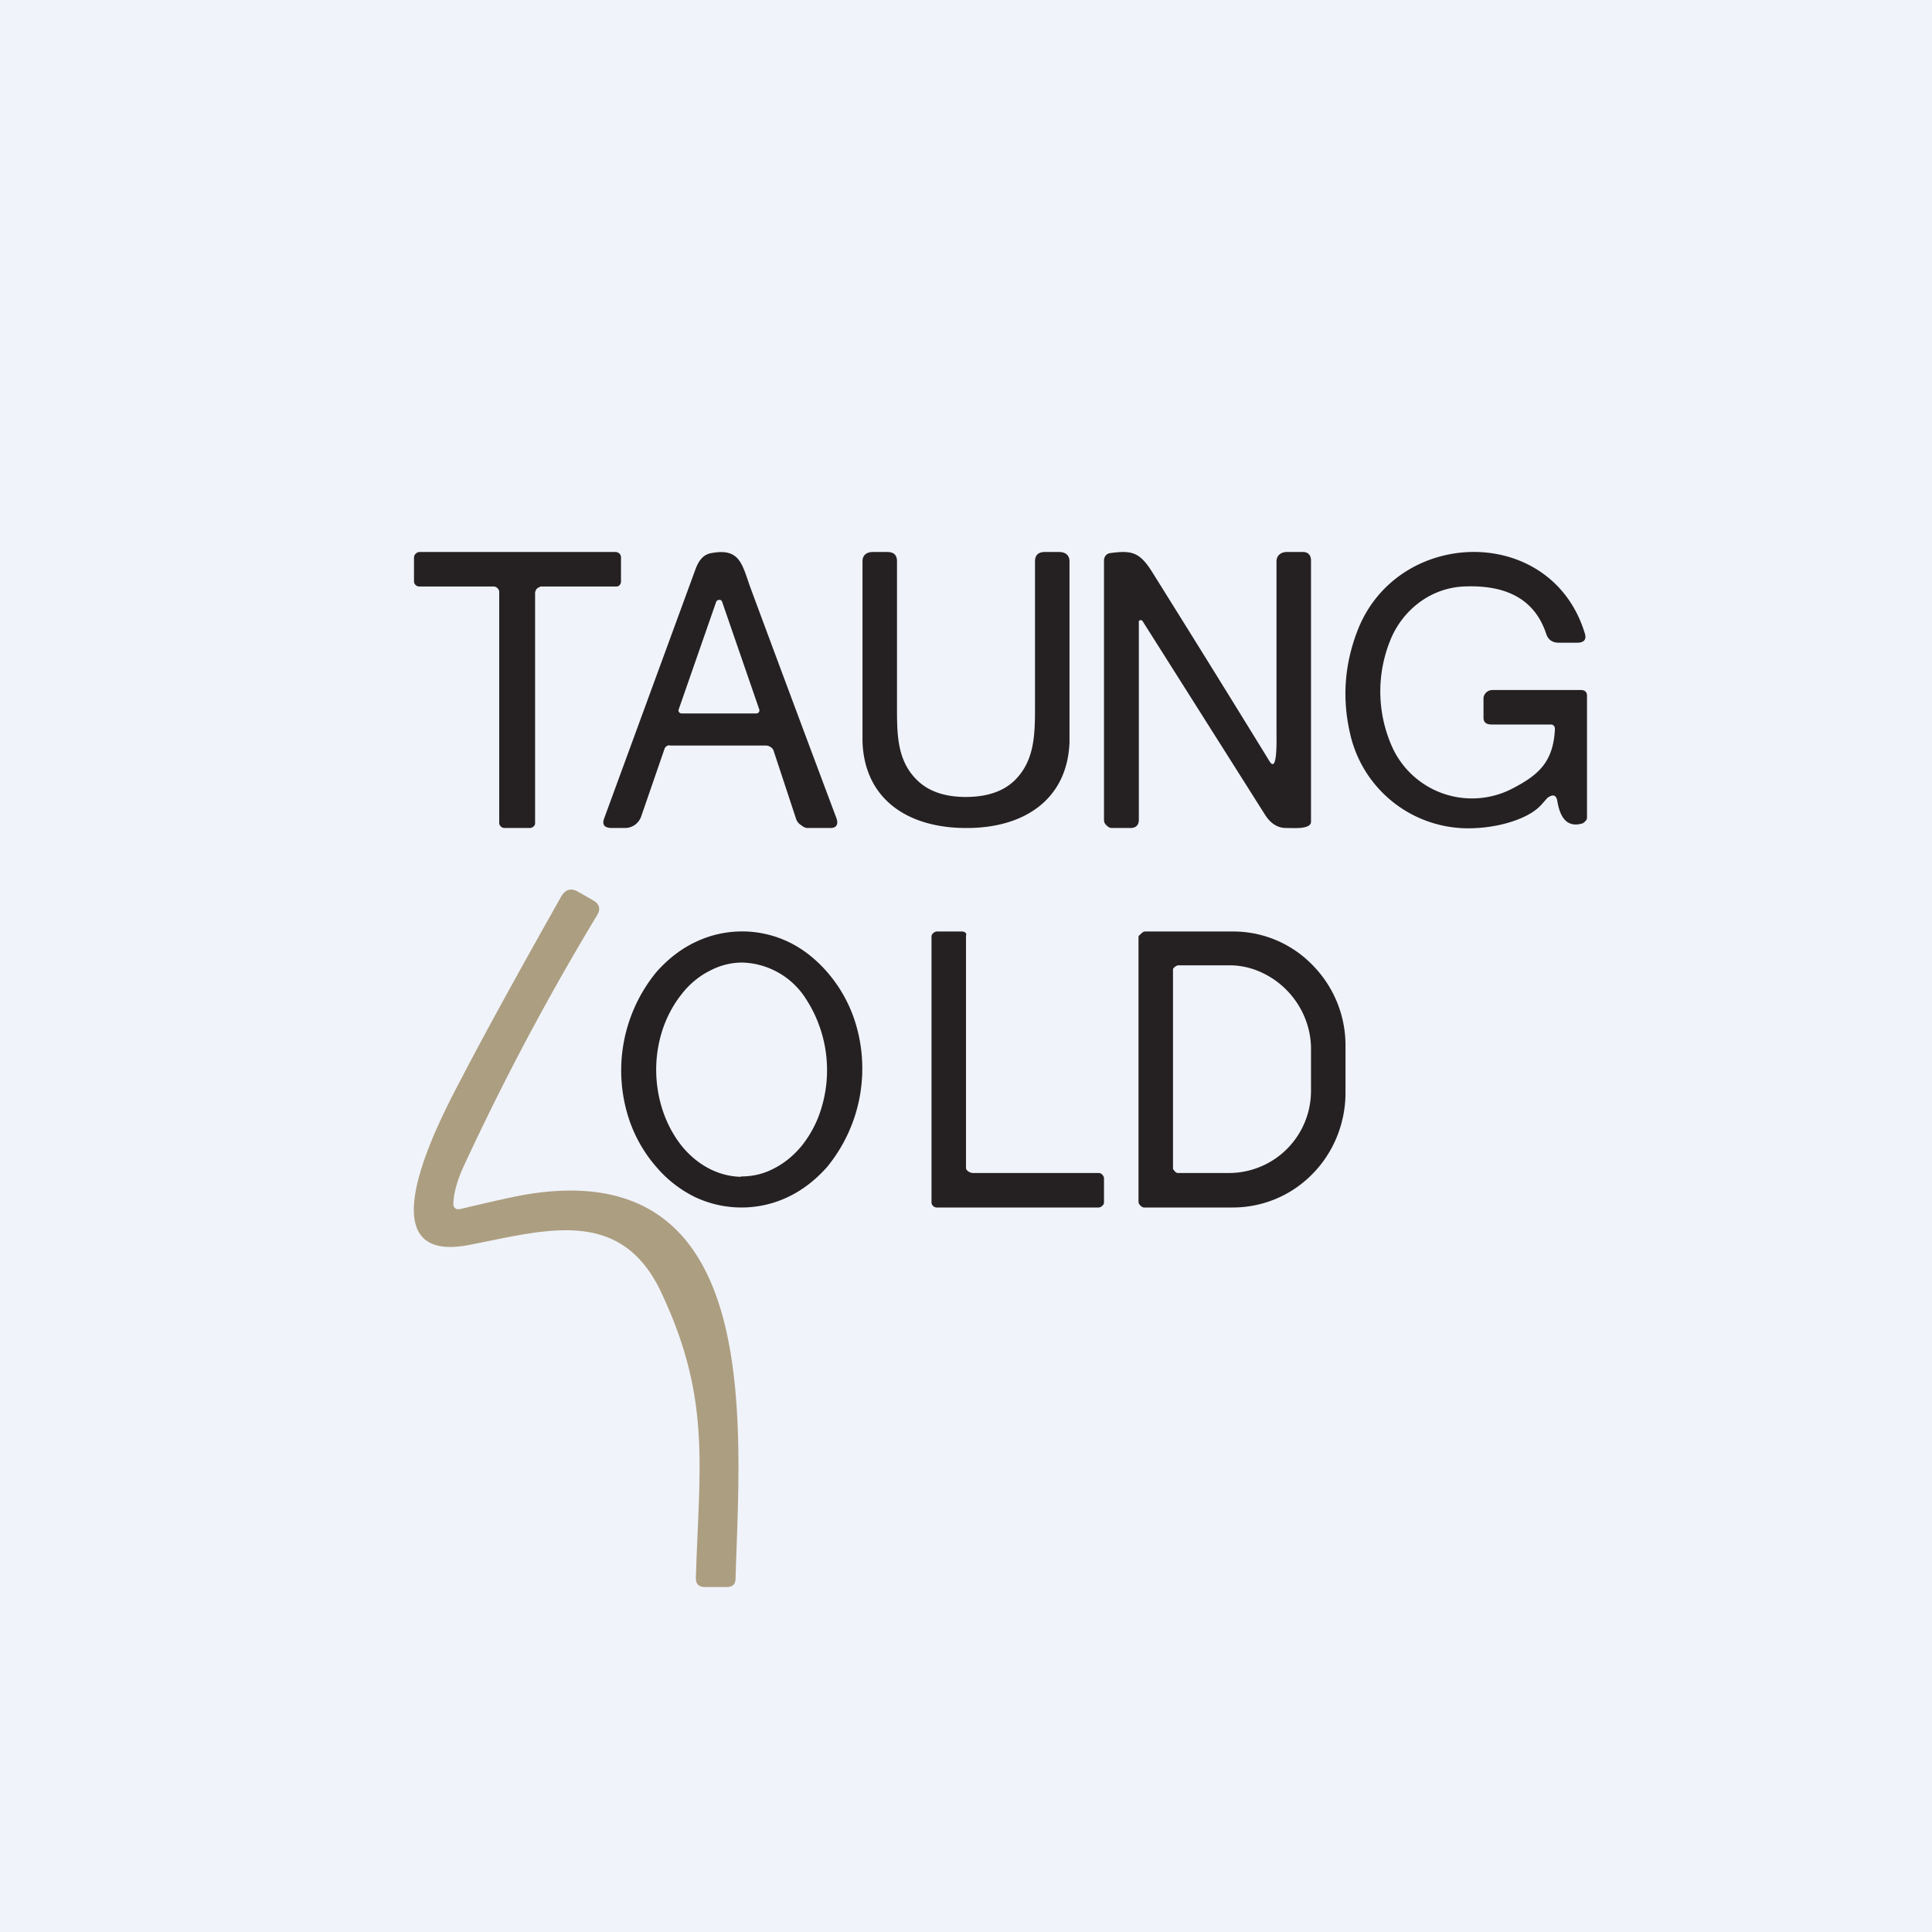 <!-- by TradingView --><svg width="56" height="56" viewBox="0 0 56 56" xmlns="http://www.w3.org/2000/svg"><path fill="#F0F3FA" d="M0 0h56v56H0z"/><path d="m44.85 23.13-.15.17c-.38.45-1.27.67-1.89.7a3.51 3.51 0 0 1-3.68-2.75c-.23-1-.16-1.98.21-2.95 1.15-3.03 5.64-3.13 6.6.07.05.17-.03.26-.23.26h-.52c-.19 0-.31-.08-.37-.25-.32-.98-1.12-1.44-2.4-1.38-1 .05-1.8.73-2.13 1.58a3.94 3.94 0 0 0 .04 3.02 2.54 2.54 0 0 0 3.52 1.25c.77-.4 1.17-.78 1.22-1.71 0-.09-.04-.14-.13-.14h-1.7c-.16 0-.24-.06-.24-.2v-.56c0-.06.03-.12.08-.17a.27.27 0 0 1 .18-.07h2.56c.12 0 .18.06.18.17v3.52c0 .04-.01.08-.04.1a.21.21 0 0 1-.1.08c-.39.11-.63-.1-.72-.65-.03-.18-.13-.21-.29-.09ZM19.41 21.6a.16.16 0 0 0-.09.03.15.15 0 0 0-.06.08l-.68 1.97a.5.5 0 0 1-.44.32h-.4c-.23 0-.3-.1-.22-.3l2.65-7.23c.08-.2.2-.4.46-.44.82-.15.88.33 1.12 1a1904 1904 0 0 0 2.5 6.7c.05.16 0 .27-.18.27h-.66c-.08 0-.15-.05-.2-.09a.33.33 0 0 1-.13-.16l-.66-2a.22.22 0 0 0-.09-.1.23.23 0 0 0-.13-.04H19.4Zm.26-1.03a.08.08 0 0 0 .02.08.09.09 0 0 0 .07.03h2.16a.1.1 0 0 0 .07-.03.09.09 0 0 0 .02-.08l-1.08-3.13a.09.09 0 0 0-.03-.04.1.1 0 0 0-.1 0 .09.09 0 0 0-.04.04l-1.09 3.13ZM28 24c-1.67 0-2.94-.82-3-2.5v-5.23c0-.18.12-.27.3-.27h.42c.19 0 .28.09.28.27v4.22c0 .8 0 1.56.59 2.13.33.32.8.48 1.4.48.62 0 1.09-.16 1.42-.48.58-.57.59-1.33.59-2.13v-4.22c0-.18.1-.27.28-.27h.42c.19 0 .3.1.3.27v5.24c-.06 1.68-1.34 2.5-3 2.49ZM12 16.85v-.7a.15.15 0 0 1 .05-.1.16.16 0 0 1 .1-.05h5.7c.03 0 .07.02.1.04.03.03.05.07.05.11v.71c0 .04-.02.08-.05.11-.03.03-.07.03-.1.03h-2.18l-.06.03a.16.16 0 0 0-.08.08l-.02.06v6.68c0 .04-.01.08-.04.1a.16.16 0 0 1-.11.05h-.73a.16.16 0 0 1-.11-.04.15.15 0 0 1-.05-.11v-6.7a.15.15 0 0 0-.05-.1.16.16 0 0 0-.1-.05h-2.16a.16.16 0 0 1-.11-.04.15.15 0 0 1-.05-.1ZM33.11 17.99a.07.07 0 0 0-.07-.01.07.07 0 0 0-.03.02v5.76c0 .15-.08.24-.24.24h-.55c-.06 0-.11-.04-.15-.08a.2.2 0 0 1-.07-.15v-7.53c0-.05.02-.1.05-.14a.22.22 0 0 1 .14-.07c.61-.08.84-.03 1.2.54.95 1.52 2.09 3.35 3.41 5.5.23.36.2-.63.2-.84v-4.96c0-.16.12-.27.3-.27h.47c.15 0 .23.1.23.24v7.57c0 .03 0 .06-.03.09a.16.16 0 0 1-.07.05c-.15.07-.4.05-.62.05-.25 0-.45-.13-.61-.38a24577.32 24577.32 0 0 0-3.56-5.63Z" fill="#252123"/><path d="M13.14 34.9a.15.15 0 0 0 .11.15h.07c.93-.22 1.58-.37 1.95-.43 6.9-1.13 6.18 6.7 6.05 11.14 0 .16-.09.24-.25.24h-.64c-.18 0-.26-.09-.26-.26.1-3.28.44-5.21-1-8.27-1.18-2.53-3.4-1.8-5.6-1.38-3.15.59-.69-3.88-.16-4.9.71-1.36 1.67-3.1 2.86-5.21.12-.2.28-.25.49-.13l.42.24c.2.11.24.26.12.45a74.96 74.96 0 0 0-3.89 7.33c-.16.37-.26.71-.27 1.02Z" fill="#AC9E80"/><path d="M21.5 35c-.47 0-.92-.1-1.35-.3a3.5 3.5 0 0 1-1.13-.88 4.08 4.08 0 0 1-.76-1.3 4.5 4.5 0 0 1 .77-4.35c.33-.37.71-.67 1.14-.87a3.12 3.12 0 0 1 2.68 0c.42.2.8.5 1.13.88.32.37.58.8.76 1.3a4.5 4.5 0 0 1-.77 4.35c-.33.37-.71.67-1.14.87-.42.2-.88.3-1.34.3Zm-.02-.9c.33 0 .65-.07.95-.23.3-.15.58-.38.81-.66.23-.29.42-.63.54-1a3.79 3.79 0 0 0-.51-3.39 2.26 2.26 0 0 0-1.75-.92c-.33 0-.65.08-.95.24-.3.15-.58.38-.8.66-.24.3-.42.63-.55 1-.13.38-.2.79-.2 1.2 0 .82.26 1.6.72 2.19.46.58 1.09.91 1.74.92ZM32 34.16v.69c0 .04-.02.08-.05.1a.16.16 0 0 1-.1.05h-4.7a.16.16 0 0 1-.1-.04.15.15 0 0 1-.05-.11v-7.7c0-.04.02-.08.05-.1a.16.16 0 0 1 .1-.05h.74c.04 0 .08.02.1.04.03.03.01.07.01.11v6.7c0 .09.13.15.2.15h3.64c.05 0 .09.02.11.05.03.03.05.07.05.1ZM33 27.16c0-.04.06-.08.09-.11a.16.16 0 0 1 .1-.05h2.58a3.2 3.2 0 0 1 2.3 1 3.31 3.31 0 0 1 .93 2.34v1.37c-.01.88-.36 1.72-.97 2.33-.61.62-1.44.96-2.3.96h-2.57c-.04 0-.08-.03-.11-.06a.16.16 0 0 1-.05-.11v-7.67Zm1 .95v5.76c0 .03.04.06.06.09.02.02.05.04.08.04h1.5A2.38 2.38 0 0 0 38 31.6V30.4c0-.95-.58-1.83-1.45-2.22a2.2 2.2 0 0 0-.9-.2h-1.5c-.04 0-.15.07-.15.12Z" fill="#252123"/></svg>